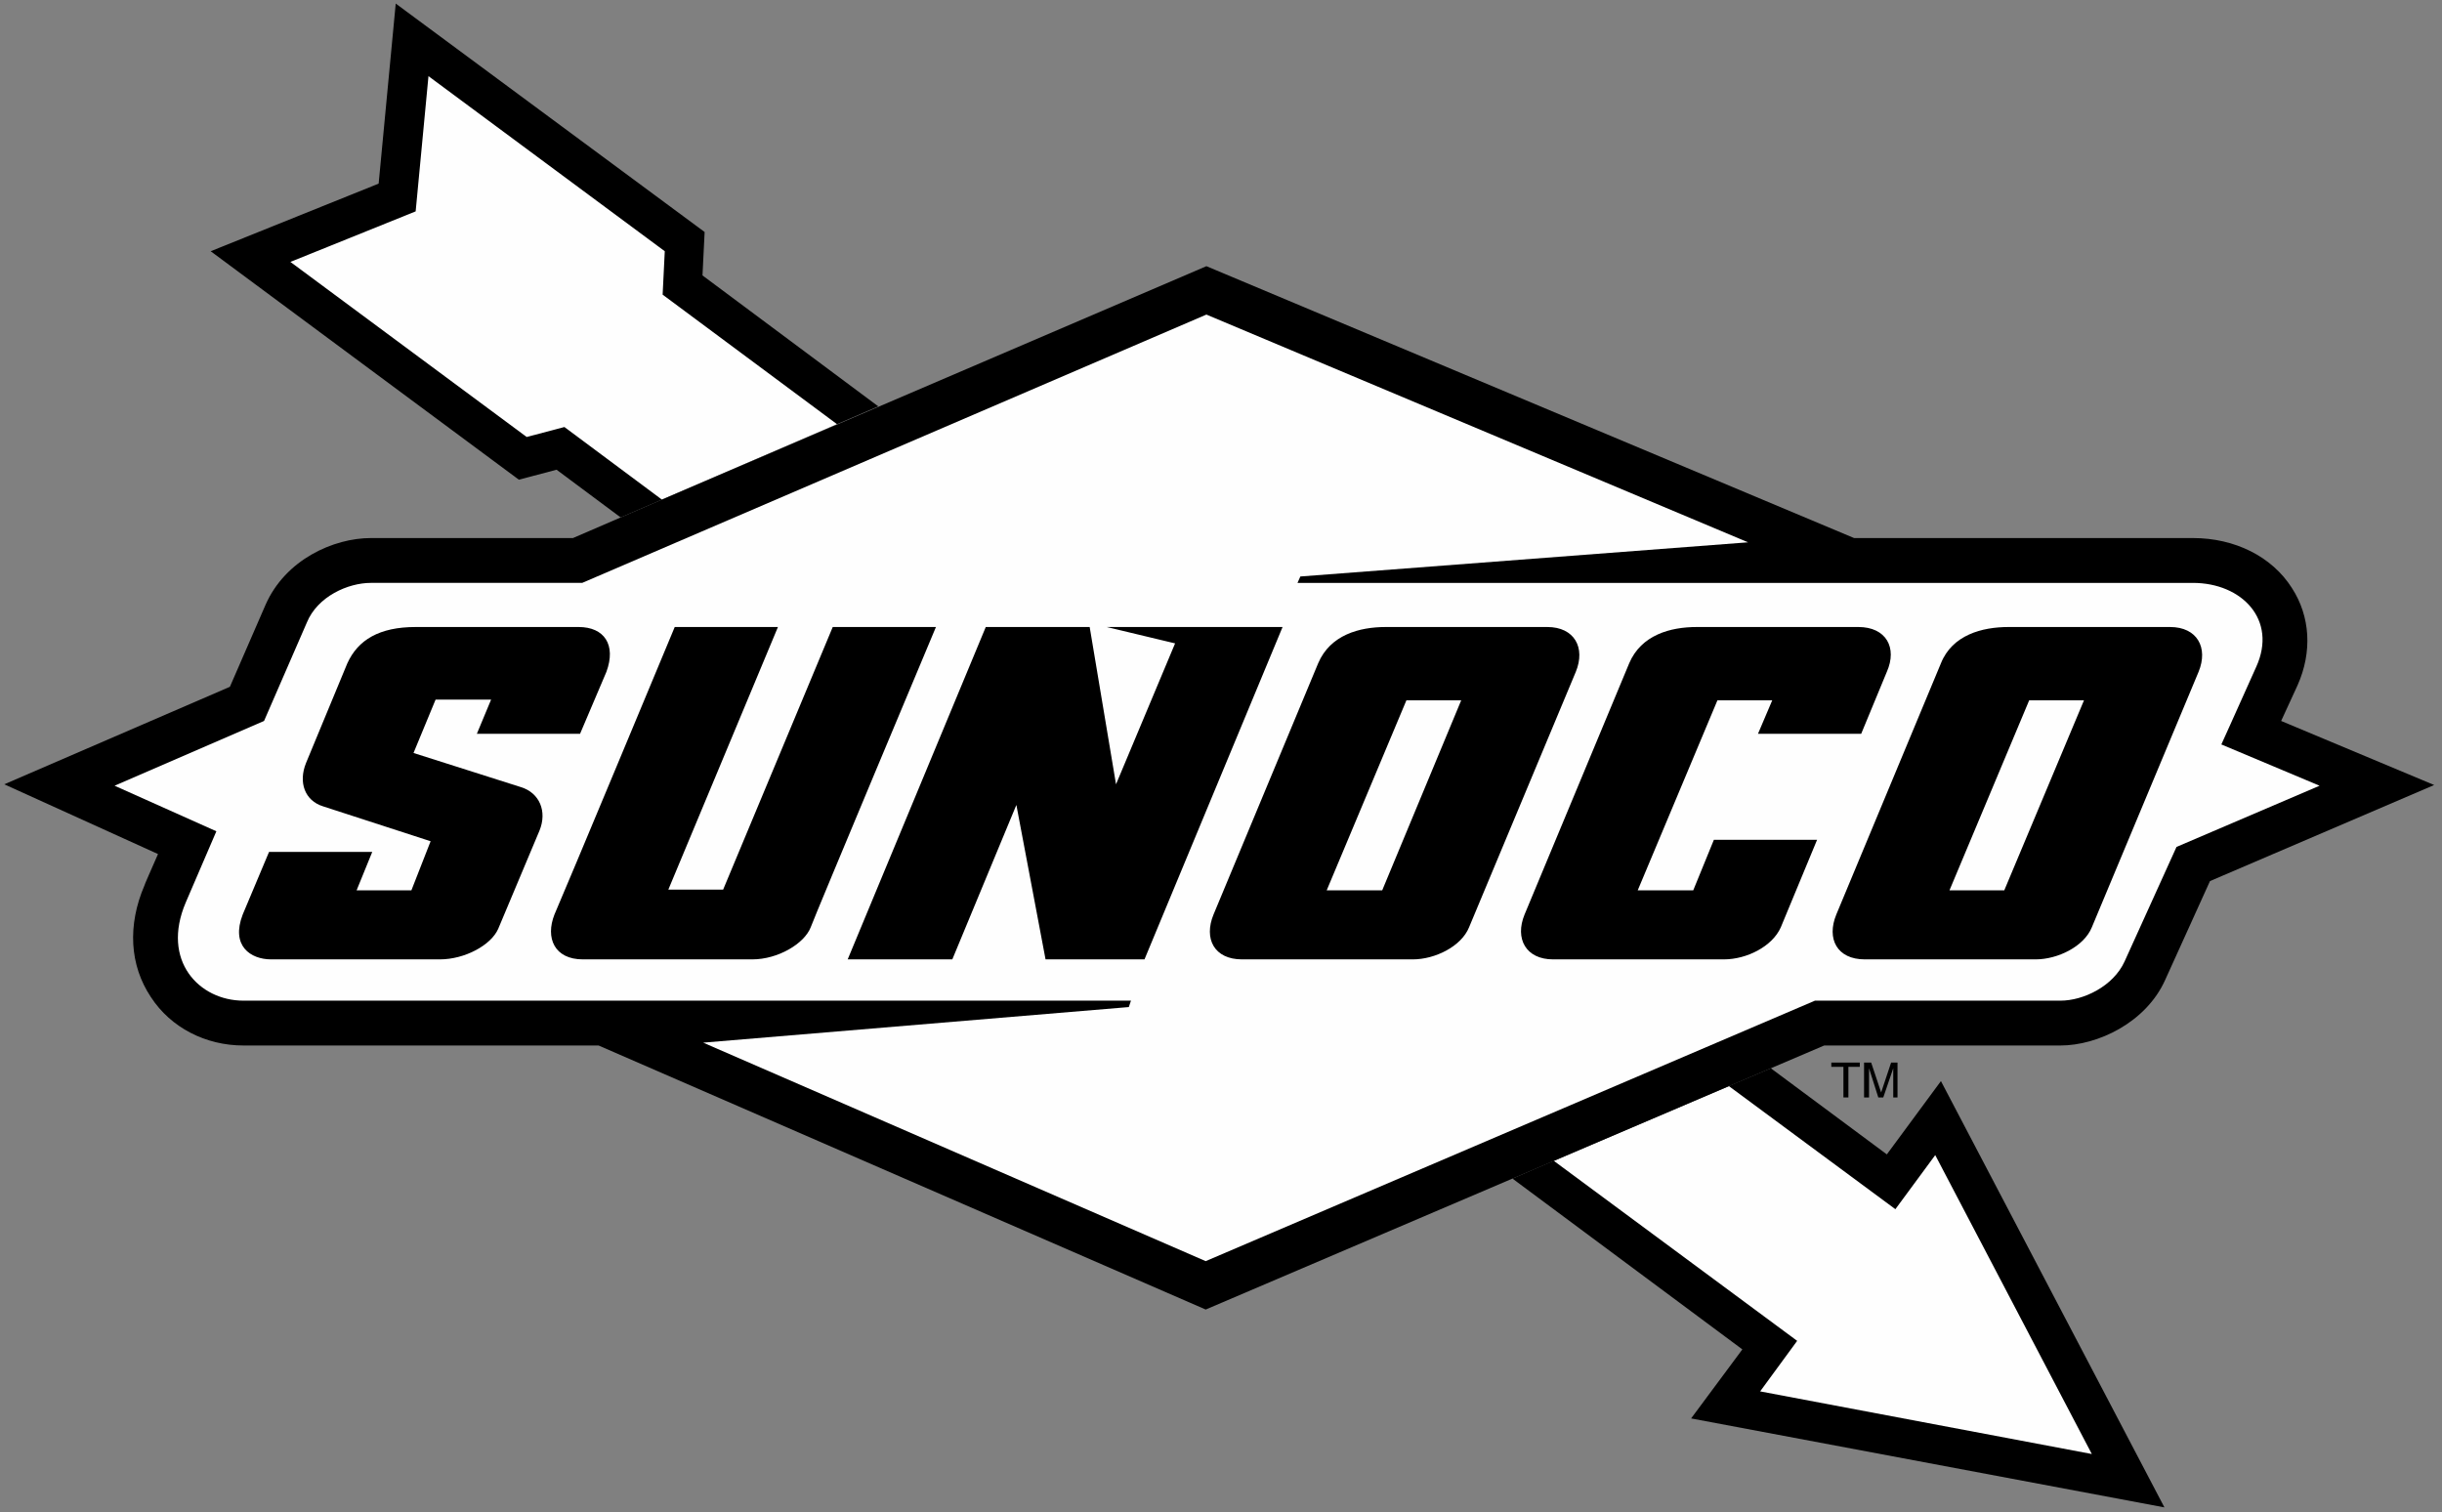 <?xml version="1.0" encoding="UTF-8"?>
<!DOCTYPE svg PUBLIC "-//W3C//DTD SVG 1.1//EN" "http://www.w3.org/Graphics/SVG/1.1/DTD/svg11.dtd">
<!-- Creator: CorelDRAW X7 -->
<svg xmlns="http://www.w3.org/2000/svg" xml:space="preserve" width="3.431in" height="2.125in" version="1.1" style="shape-rendering:geometricPrecision; text-rendering:geometricPrecision; image-rendering:optimizeQuality; fill-rule:evenodd; clip-rule:evenodd"
viewBox="0 0 3431 2125"
 xmlns:xlink="http://www.w3.org/1999/xlink">
 <rect x="0" y="0" width="3431" height="2125" fill="#808080" stroke="none"/>
 <defs>
  <style type="text/css">
   <![CDATA[
    .fil1 {fill:#FEFEFE;fill-rule:nonzero}
    .fil0 {fill:black;fill-rule:nonzero}
   ]]>
  </style>
 </defs>
 <g id="Layer_x0020_1">
  <polygon class="fil0" points="782,660 872,727 930,702 1234,571 987,387 990,326 556,5 532,258 296,353 729,674 "/>
  <polygon class="fil0" points="2651,1622 2488,1501 2429,1526 2183,1631 2125,1656 2448,1896 2376,1993 3041,2118 2727,1519 "/>
  <polygon class="fil1" points="2663,1699 2429,1526 2183,1631 2525,1884 2473,1955 2939,2043 2719,1623 "/>
  <polygon class="fil1" points="793,600 930,702 1176,596 931,414 934,353 602,107 584,297 408,368 740,614 "/>
  <path class="fil0" d="M2125 1656l438 -187 332 0c52,0 120,-32 147,-92 0,0 43,-95 63,-139l315 -135 -215 -90 23 -50c21,-47 18,-97 -8,-137 -28,-44 -80,-70 -139,-70l-476 0 -910 -382 -765 328 -125 54 -284 0c-52,0 -120,30 -148,94 0,0 -36,83 -50,115l-317 137 216 98c-10,23 -19,43 -19,44 -24,56 -21,112 9,157 28,43 77,68 130,68l499 0 853 371 431 -184z"/>
  <path class="fil1" d="M1823 819l4 -9 629 -48 -761 -320 -877 377 -297 0c-32,0 -75,19 -90,56l-60 138 -210 91 143 64 -43 100c-35,82 19,138 81,138l1247 0 -3 9 -598 50 706 307 856 -366 345 0c32,0 74,-20 90,-55l73 -161 201 -86 -138 -58c0,0 15,-33 49,-109 30,-66 -20,-118 -89,-118l-1258 0z"/>
  <path class="fil0" d="M1428 1131l41 217 139 0 194 -467 -247 0 96 23 -83 198 -37 -221 -146 0 -194 467 147 0 90 -217zm1183 -250l0 0 -227 0c-37,0 -78,11 -95,51l-147 353c-14,34 2,63 40,63l240 0c32,0 68,-18 80,-45l51 -123 -145 0 -29 71 -78 0 112 -267 77 0 -20 47 145 0 36 -87c15,-34 -1,-63 -40,-63zm-664 0l0 0c-37,0 -78,11 -95,51l-147 353c-14,34 1,63 40,63l240 0c31,0 68,-18 79,-45l150 -359c14,-34 -2,-63 -40,-63l-227 0zm-5 370l0 0 -78 0 112 -267 77 0 -111 267zm880 -370l0 0c-37,0 -79,11 -95,51l-147 353c-14,34 1,63 40,63l240 0c31,0 68,-18 79,-45l150 -359c14,-34 -2,-63 -40,-63l-227 0zm-6 370l0 0 -77 0 112 -267 77 0 -112 267zm-2235 -193l0 0 31 -75 78 0 -20 48 145 0 37 -87c14,-38 -3,-63 -39,-63l-229 0c-51,0 -81,18 -96,51l-58 140c-11,27 -2,53 24,61l151 49 -27 69 -77 0 22 -54 -145 0 -37 88c-17,44 11,63 40,63l237 0c35,0 72,-20 82,-43l58 -138c11,-27 0,-53 -26,-61l-151 -48zm238 290l0 0c-40,0 -53,-30 -40,-63 12,-27 169,-404 169,-404l145 0 -154 369 77 0 154 -369 145 0c0,0 -169,403 -176,422 -9,23 -46,45 -82,45l-238 0z"/>
  <polygon class="fil0" points="2573,1493 2613,1493 2613,1499 2597,1499 2597,1542 2590,1542 2590,1499 2573,1499 "/>
  <path class="fil0" d="M2660 1542l0 -29c0,-1 0,-7 0,-12l0 0 -14 41 -7 0 -13 -41 0 0c0,5 0,11 0,12l0 29 -7 0 0 -49 10 0 14 42 0 0 14 -42 9 0 0 49 -6 0z"/>
 </g>
</svg>
